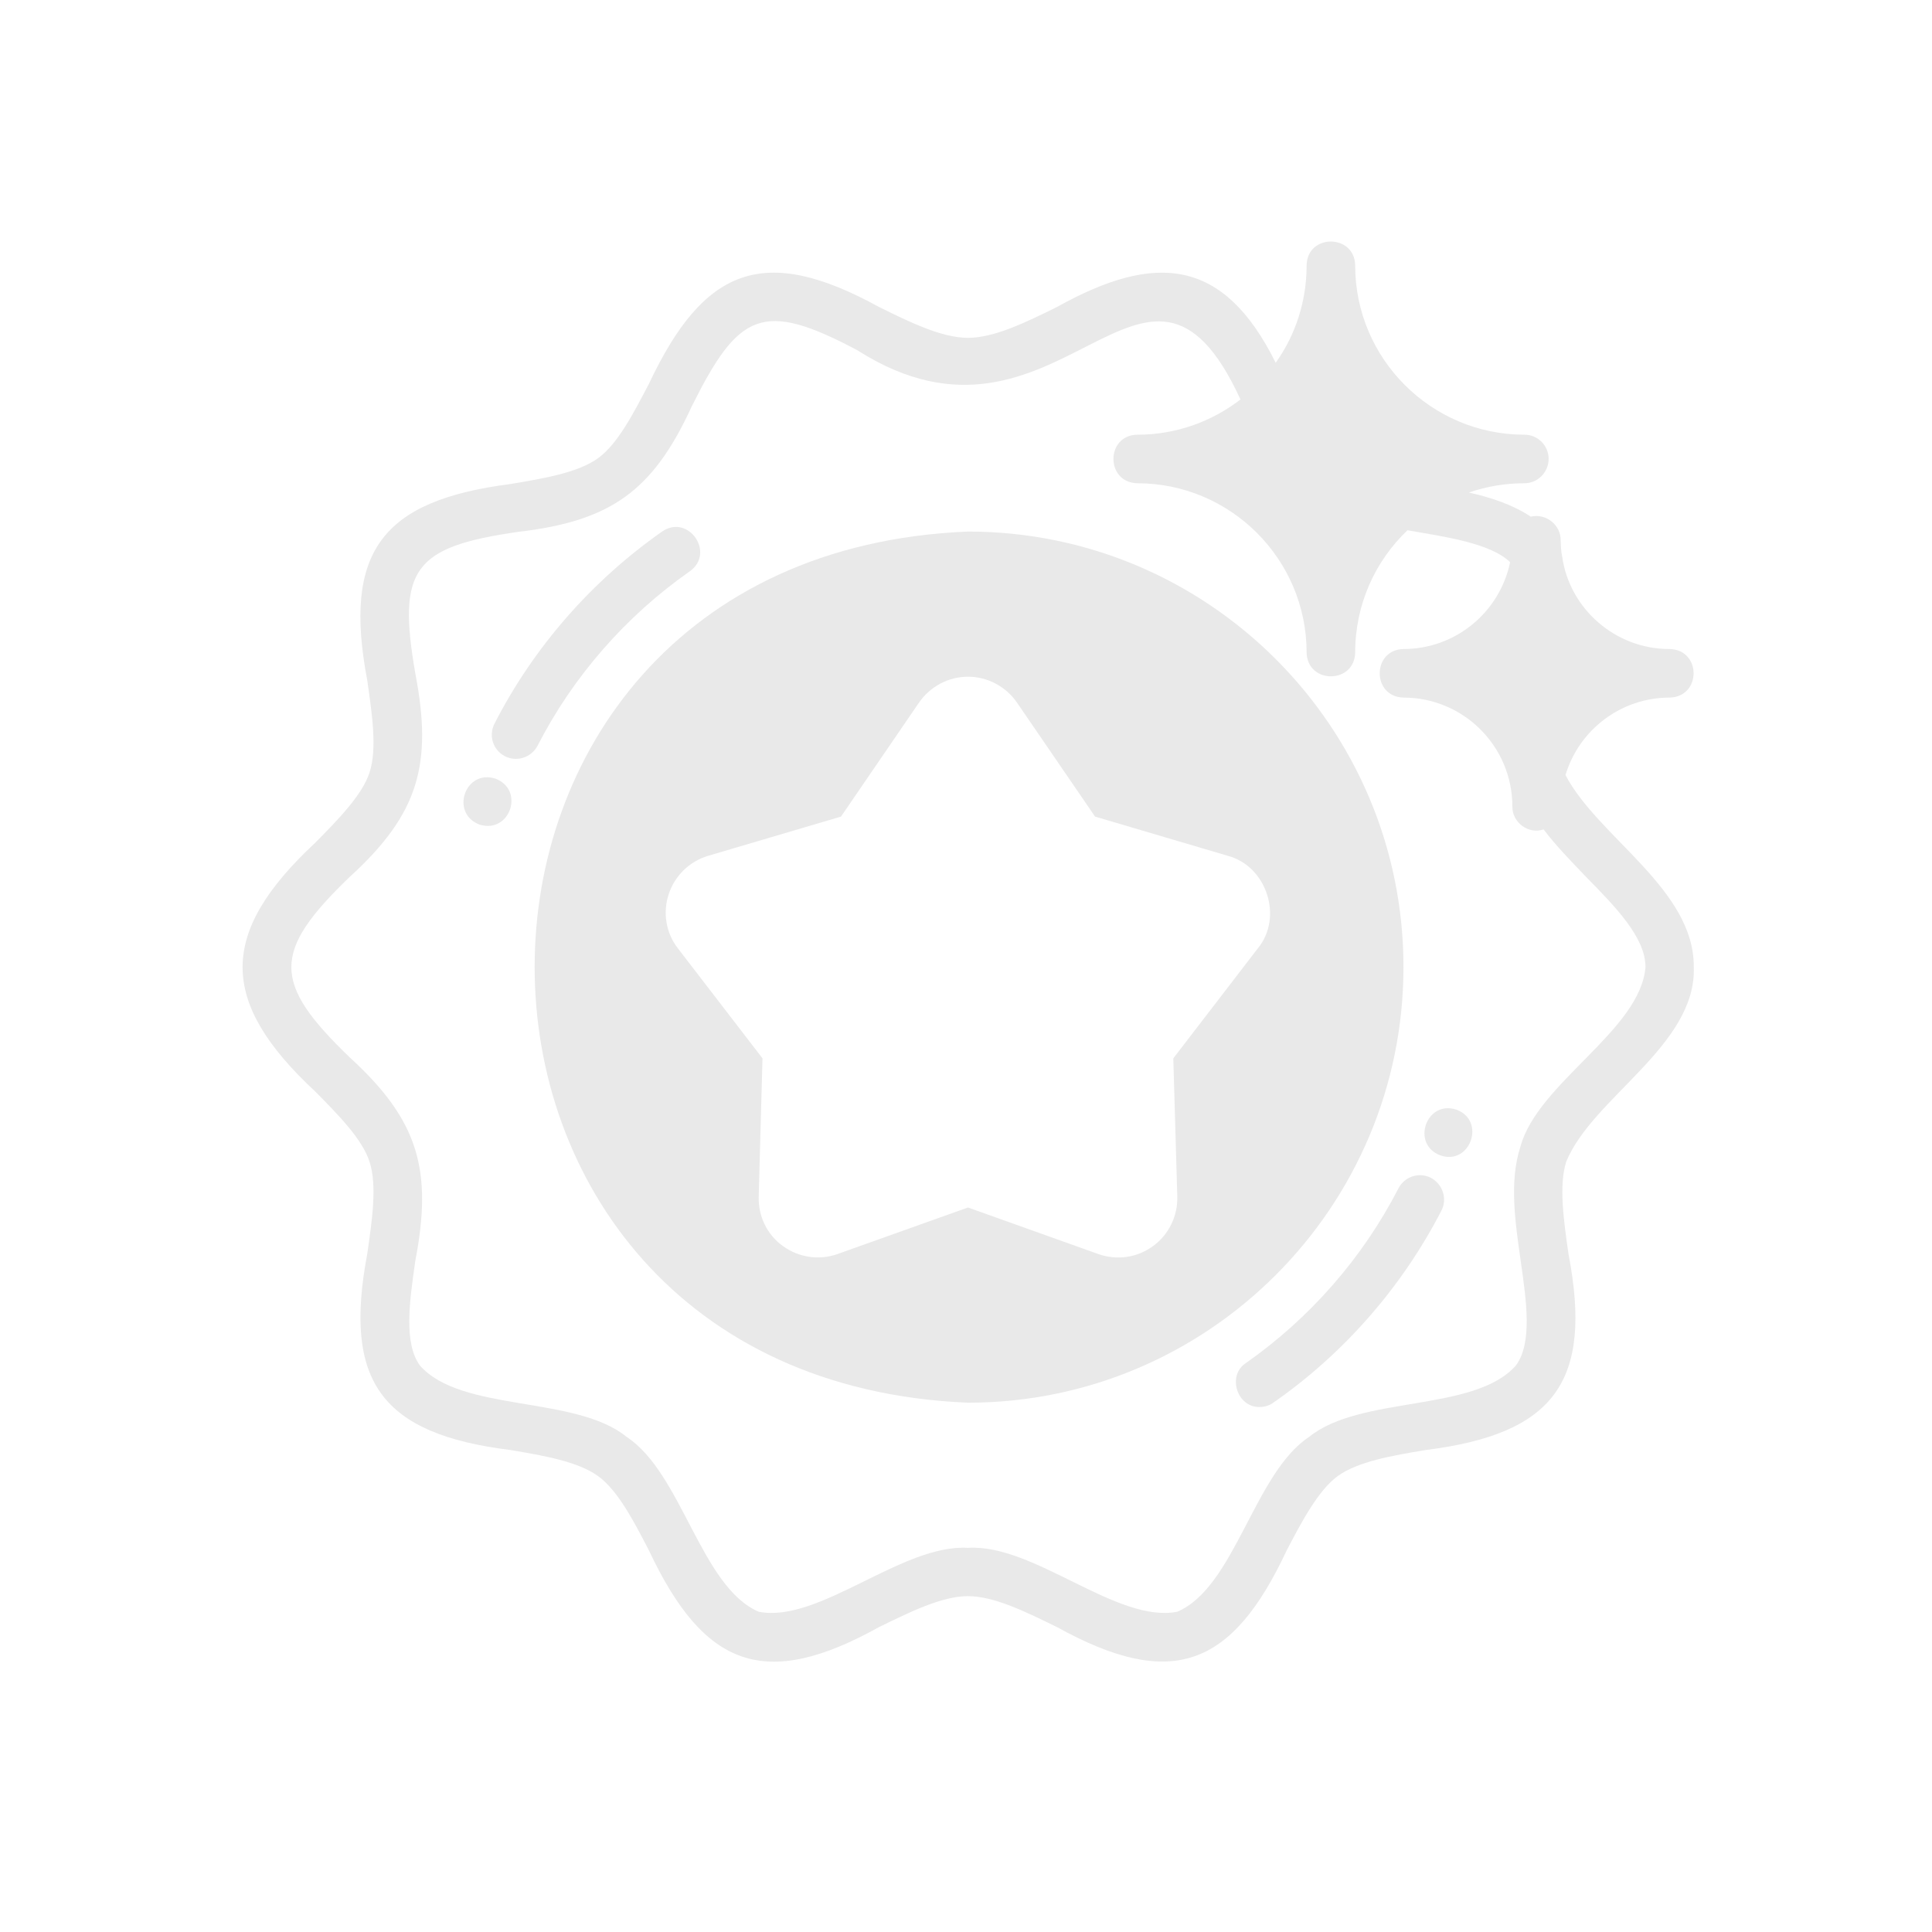 <svg xmlns="http://www.w3.org/2000/svg" xmlns:xlink="http://www.w3.org/1999/xlink" width="40" zoomAndPan="magnify" viewBox="0 0 30 30" height="40" preserveAspectRatio="xMidYMid meet" version="1.0"><defs><clipPath id="986f600e3f"><path d="M 3.387 3 L 26.613 3 L 26.613 26 L 3.387 26 Z M 3.387 3 " clip-rule="nonzero"/></clipPath></defs><path fill="#e9e9e9" d="M 22.219 18.289 C 22.035 18.195 21.809 18.27 21.715 18.453 C 21.16 19.531 20.344 20.465 19.348 21.164 C 19.047 21.359 19.211 21.859 19.562 21.848 C 19.637 21.848 19.715 21.824 19.777 21.777 C 20.875 21.012 21.773 19.98 22.383 18.797 C 22.477 18.613 22.402 18.387 22.219 18.289 Z M 22.219 18.289 " fill-opacity="1" fill-rule="nonzero"/><path fill="#e9e9e9" d="M 21.793 15.016 C 21.793 11.285 18.762 8.254 15.031 8.254 C 6.059 8.621 6.059 21.41 15.031 21.781 C 18.762 21.781 21.793 18.746 21.793 15.016 Z M 19.531 14.727 L 18.219 16.434 L 18.281 18.582 C 18.289 18.883 18.148 19.172 17.906 19.348 C 17.656 19.531 17.344 19.574 17.055 19.473 L 15.031 18.75 L 13.004 19.473 C 12.719 19.574 12.402 19.527 12.156 19.348 C 11.91 19.172 11.773 18.883 11.781 18.582 L 11.84 16.434 L 10.527 14.727 C 10.34 14.488 10.289 14.172 10.383 13.887 C 10.477 13.598 10.707 13.375 10.996 13.289 L 13.059 12.68 L 14.273 10.906 C 14.445 10.66 14.727 10.508 15.031 10.508 C 15.336 10.508 15.617 10.66 15.789 10.906 L 17.004 12.68 L 19.066 13.289 C 19.668 13.449 19.93 14.242 19.531 14.727 Z M 19.531 14.727 " fill-opacity="1" fill-rule="nonzero"/><path fill="#e9e9e9" d="M 22.613 17.23 C 22.145 17.078 21.906 17.77 22.367 17.941 C 22.832 18.102 23.078 17.398 22.613 17.23 Z M 22.613 17.23 " fill-opacity="1" fill-rule="nonzero"/><path fill="#e9e9e9" d="M 8.348 11.578 C 8.898 10.504 9.719 9.566 10.711 8.871 C 11.113 8.586 10.688 7.973 10.281 8.254 C 9.188 9.02 8.285 10.051 7.68 11.234 C 7.582 11.422 7.656 11.648 7.84 11.742 C 8.02 11.836 8.25 11.766 8.348 11.578 Z M 8.348 11.578 " fill-opacity="1" fill-rule="nonzero"/><path fill="#e9e9e9" d="M 7.691 12.09 C 7.219 11.941 6.984 12.633 7.449 12.805 C 7.922 12.949 8.152 12.262 7.691 12.09 Z M 7.691 12.09 " fill-opacity="1" fill-rule="nonzero"/><g clip-path="url(#986f600e3f)"><path fill="#e9e9e9" d="M 25.926 10.832 C 26.422 10.82 26.422 10.09 25.926 10.078 C 25.086 10.082 24.371 9.453 24.258 8.645 C 24.238 8.559 24.238 8.477 24.234 8.391 C 24.238 8.148 24 7.965 23.77 8.023 C 23.496 7.84 23.16 7.727 22.809 7.648 C 23.078 7.555 23.367 7.504 23.672 7.504 C 23.879 7.504 24.047 7.332 24.047 7.125 C 24.047 6.918 23.879 6.75 23.672 6.75 C 22.223 6.75 21.043 5.57 21.043 4.121 C 21.035 3.629 20.297 3.625 20.289 4.121 C 20.289 4.684 20.113 5.207 19.809 5.633 C 19 4.004 17.945 3.914 16.414 4.766 C 15.934 5.004 15.438 5.246 15.031 5.246 C 14.625 5.246 14.129 5.004 13.648 4.766 C 11.871 3.789 10.934 4.141 10.078 5.957 C 9.836 6.418 9.594 6.891 9.289 7.113 C 8.977 7.34 8.441 7.43 7.926 7.516 C 5.926 7.773 5.324 8.57 5.703 10.566 C 5.777 11.086 5.859 11.625 5.738 11.996 C 5.625 12.344 5.254 12.723 4.895 13.086 C 3.395 14.484 3.387 15.547 4.895 16.949 C 5.254 17.312 5.625 17.688 5.738 18.039 C 5.859 18.41 5.777 18.949 5.703 19.469 C 5.328 21.449 5.918 22.266 7.926 22.516 C 8.441 22.602 8.977 22.695 9.289 22.922 C 9.594 23.145 9.84 23.617 10.078 24.078 C 10.934 25.895 11.879 26.25 13.648 25.266 C 14.129 25.031 14.625 24.785 15.031 24.785 C 15.438 24.785 15.934 25.031 16.414 25.266 C 18.188 26.246 19.129 25.895 19.98 24.074 C 20.219 23.617 20.469 23.145 20.77 22.922 C 21.082 22.695 21.617 22.602 22.137 22.516 C 24.129 22.266 24.738 21.461 24.355 19.469 C 24.281 18.949 24.203 18.41 24.32 18.039 C 24.73 17.039 26.344 16.234 26.301 15.016 C 26.309 13.805 24.816 13.004 24.309 12.035 C 24.516 11.34 25.164 10.832 25.926 10.832 Z M 24.625 13.613 C 25.082 14.078 25.551 14.555 25.551 15.016 C 25.473 16 23.879 16.812 23.609 17.805 C 23.434 18.344 23.527 18.969 23.613 19.578 C 23.703 20.207 23.797 20.852 23.539 21.203 C 22.895 21.934 21.125 21.664 20.328 22.312 C 19.473 22.875 19.176 24.645 18.281 25.027 C 17.34 25.211 16.055 23.969 15.031 24.035 C 14.004 23.973 12.719 25.211 11.781 25.027 C 10.883 24.641 10.59 22.875 9.73 22.312 C 8.938 21.664 7.16 21.934 6.52 21.203 C 6.266 20.852 6.359 20.207 6.449 19.578 C 6.719 18.168 6.5 17.398 5.434 16.422 C 4.223 15.258 4.219 14.781 5.434 13.613 C 6.504 12.637 6.719 11.863 6.449 10.457 C 6.168 8.836 6.418 8.492 8.051 8.258 C 9.488 8.09 10.141 7.621 10.742 6.309 C 11.469 4.852 11.84 4.656 13.312 5.438 C 16.449 7.438 17.781 2.977 19.262 6.203 C 18.816 6.547 18.262 6.75 17.66 6.75 C 17.168 6.758 17.164 7.492 17.66 7.504 C 19.109 7.504 20.289 8.684 20.289 10.133 C 20.301 10.625 21.031 10.625 21.043 10.133 C 21.043 9.383 21.355 8.711 21.855 8.234 C 22.445 8.336 23.145 8.434 23.449 8.73 C 23.289 9.5 22.609 10.078 21.793 10.078 C 21.301 10.09 21.301 10.82 21.793 10.832 C 22.727 10.832 23.484 11.59 23.484 12.523 C 23.48 12.77 23.734 12.961 23.969 12.879 C 24.16 13.133 24.398 13.375 24.625 13.613 Z M 24.625 13.613 " fill-opacity="1" fill-rule="nonzero"/></g></svg>